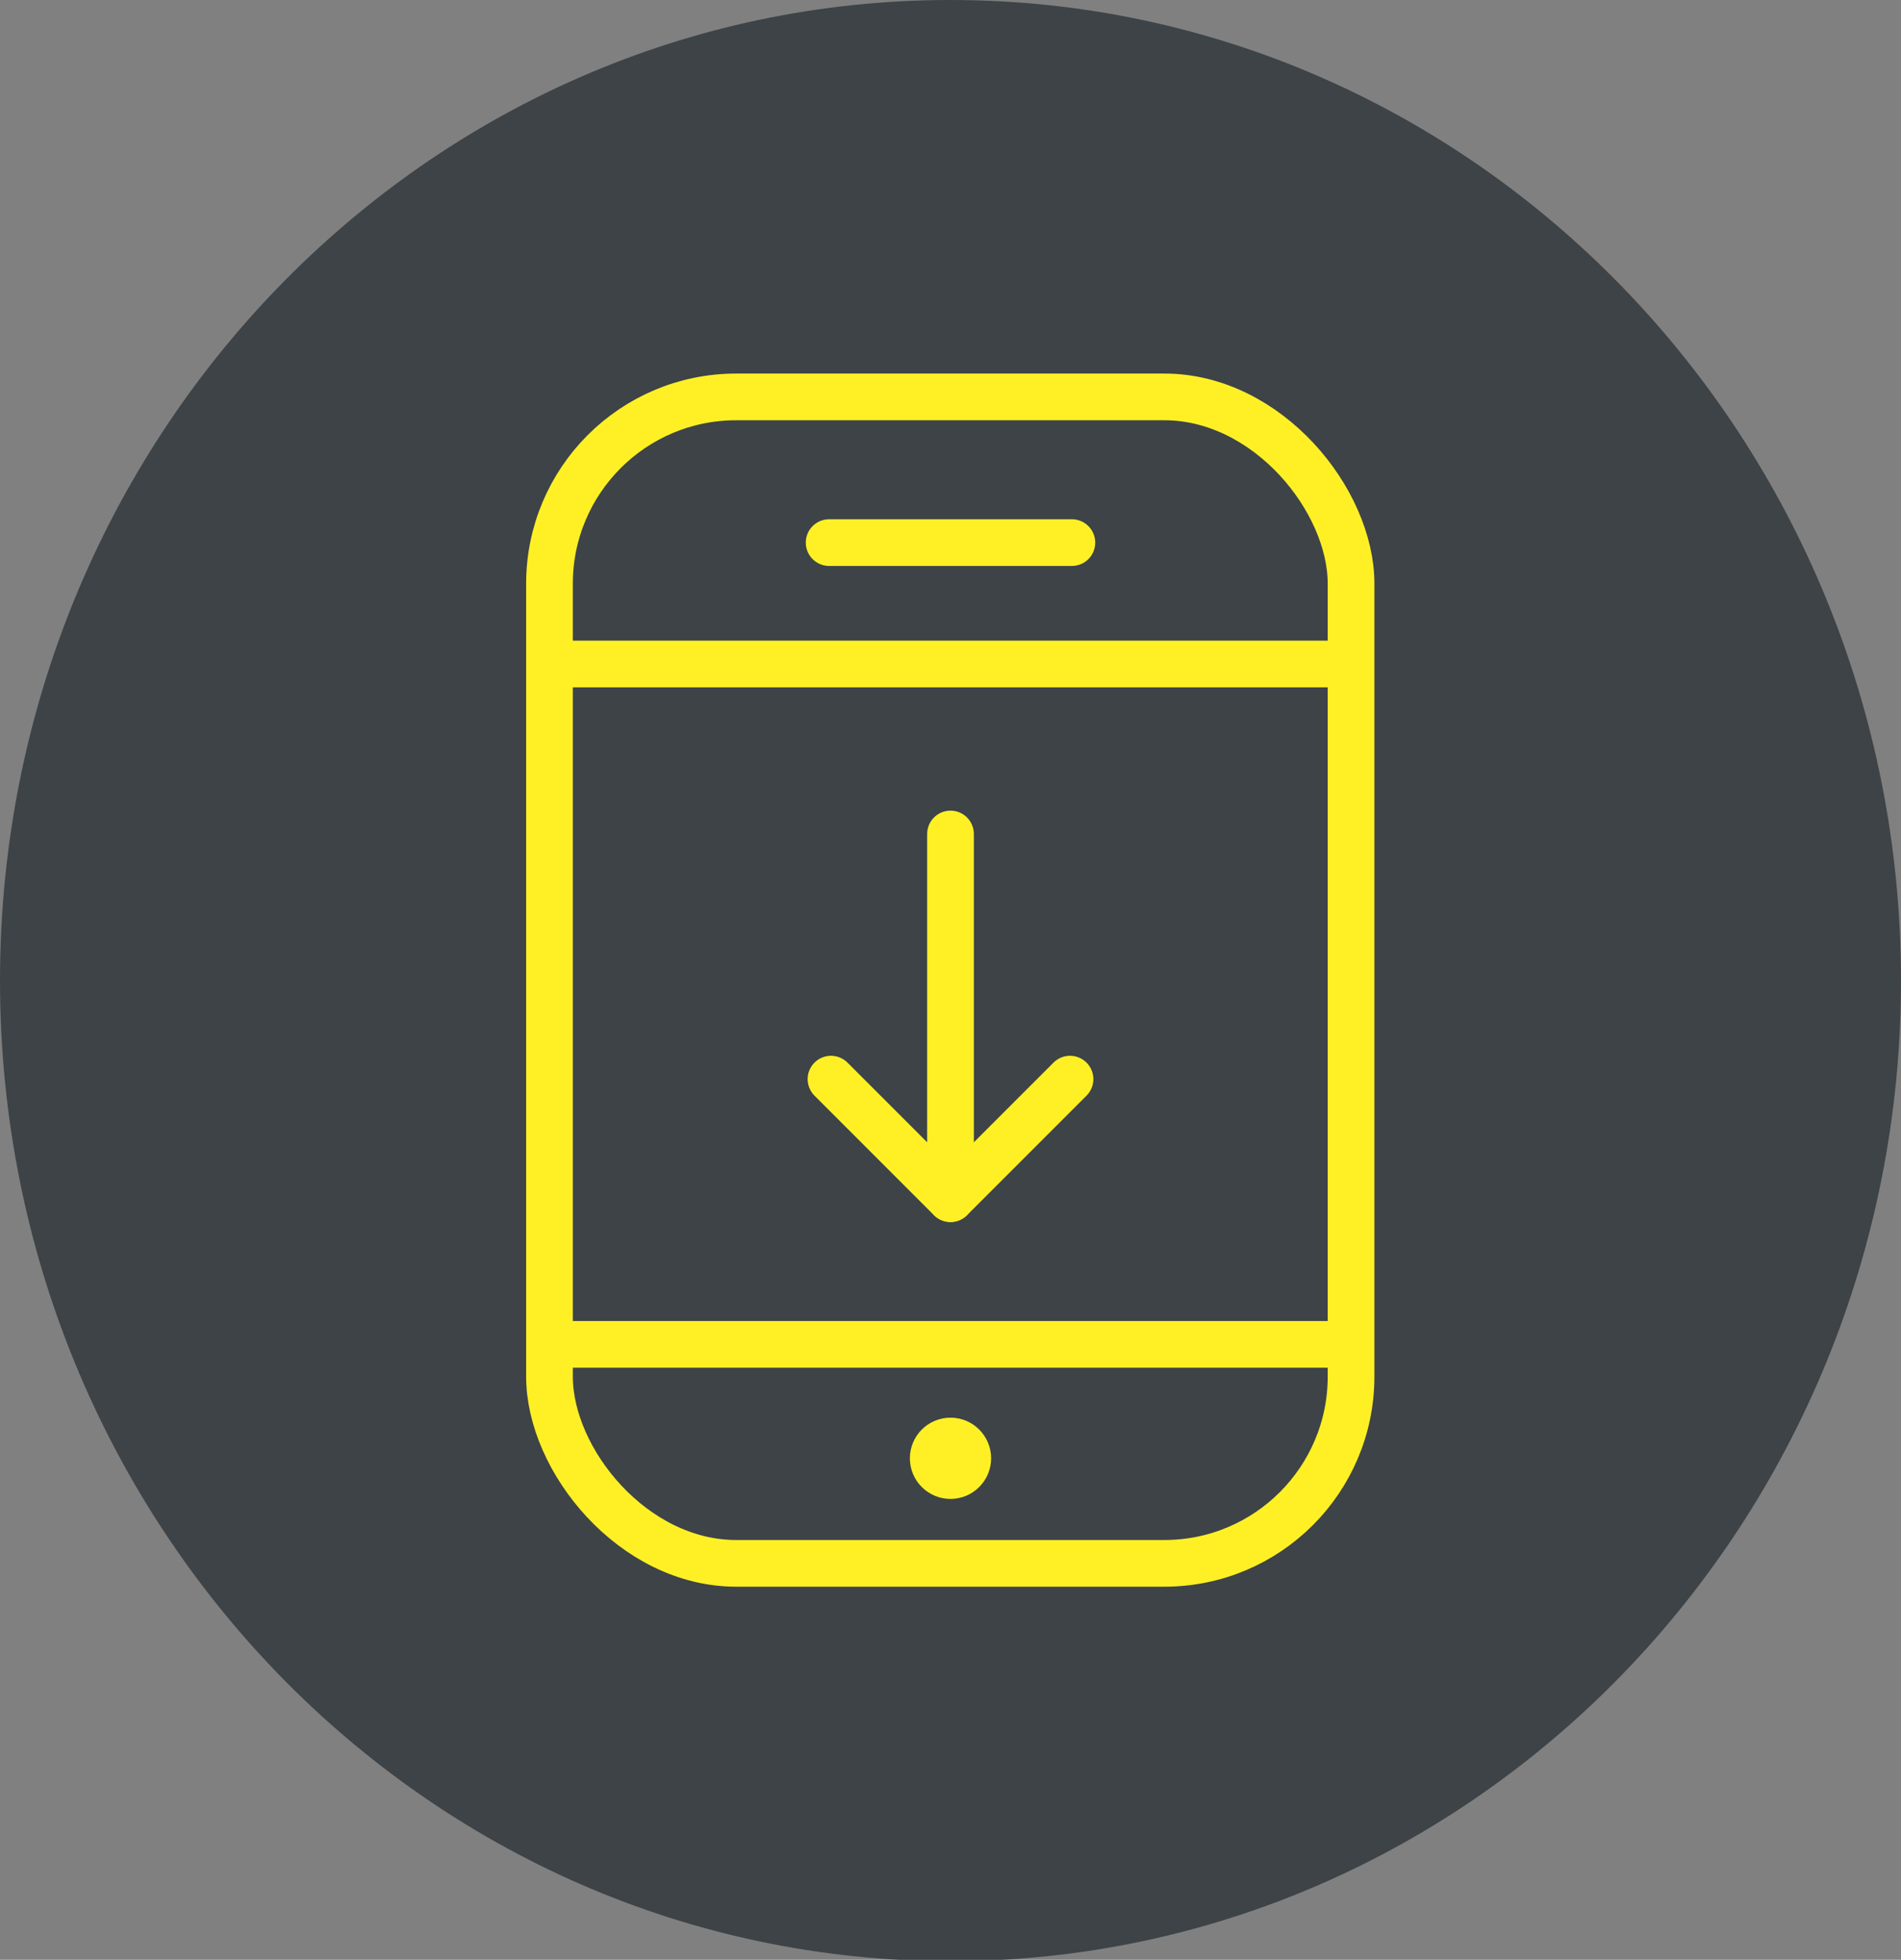 <svg xmlns="http://www.w3.org/2000/svg" viewBox="0 0 40.72 41.97"><rect x="0" y="0" width="40.72" height="41.97" fill="#808080" stroke="none"/><defs><style>.cls-1{fill:#3d4346;}.cls-2{fill:none;stroke:#fff025;stroke-linecap:round;stroke-linejoin:round;}.cls-3{fill:#fff025;}</style></defs><title>Fichier 1</title><g id="Calque_2" data-name="Calque 2"><g id="Calque_1-2" data-name="Calque 1"><path class="cls-1" d="M20.36,0C9.11,0,0,9.4,0,21S9.11,42,20.36,42s20.36-9.4,20.36-21S31.6,0,20.36,0"/><rect class="cls-2" x="11.77" y="8.5" width="17.17" height="24.98" rx="4" ry="4"/><polyline class="cls-2" points="22.92 23.11 20.36 25.67 17.8 23.11"/><line class="cls-2" x1="12.03" y1="14.22" x2="28.68" y2="14.22"/><line class="cls-2" x1="12.03" y1="28.79" x2="28.68" y2="28.79"/><line class="cls-2" x1="20.36" y1="25.67" x2="20.36" y2="17.86"/><line class="cls-2" x1="17.76" y1="11.62" x2="22.96" y2="11.62"/><circle class="cls-3" cx="20.36" cy="31.23" r="0.87"/></g></g></svg>